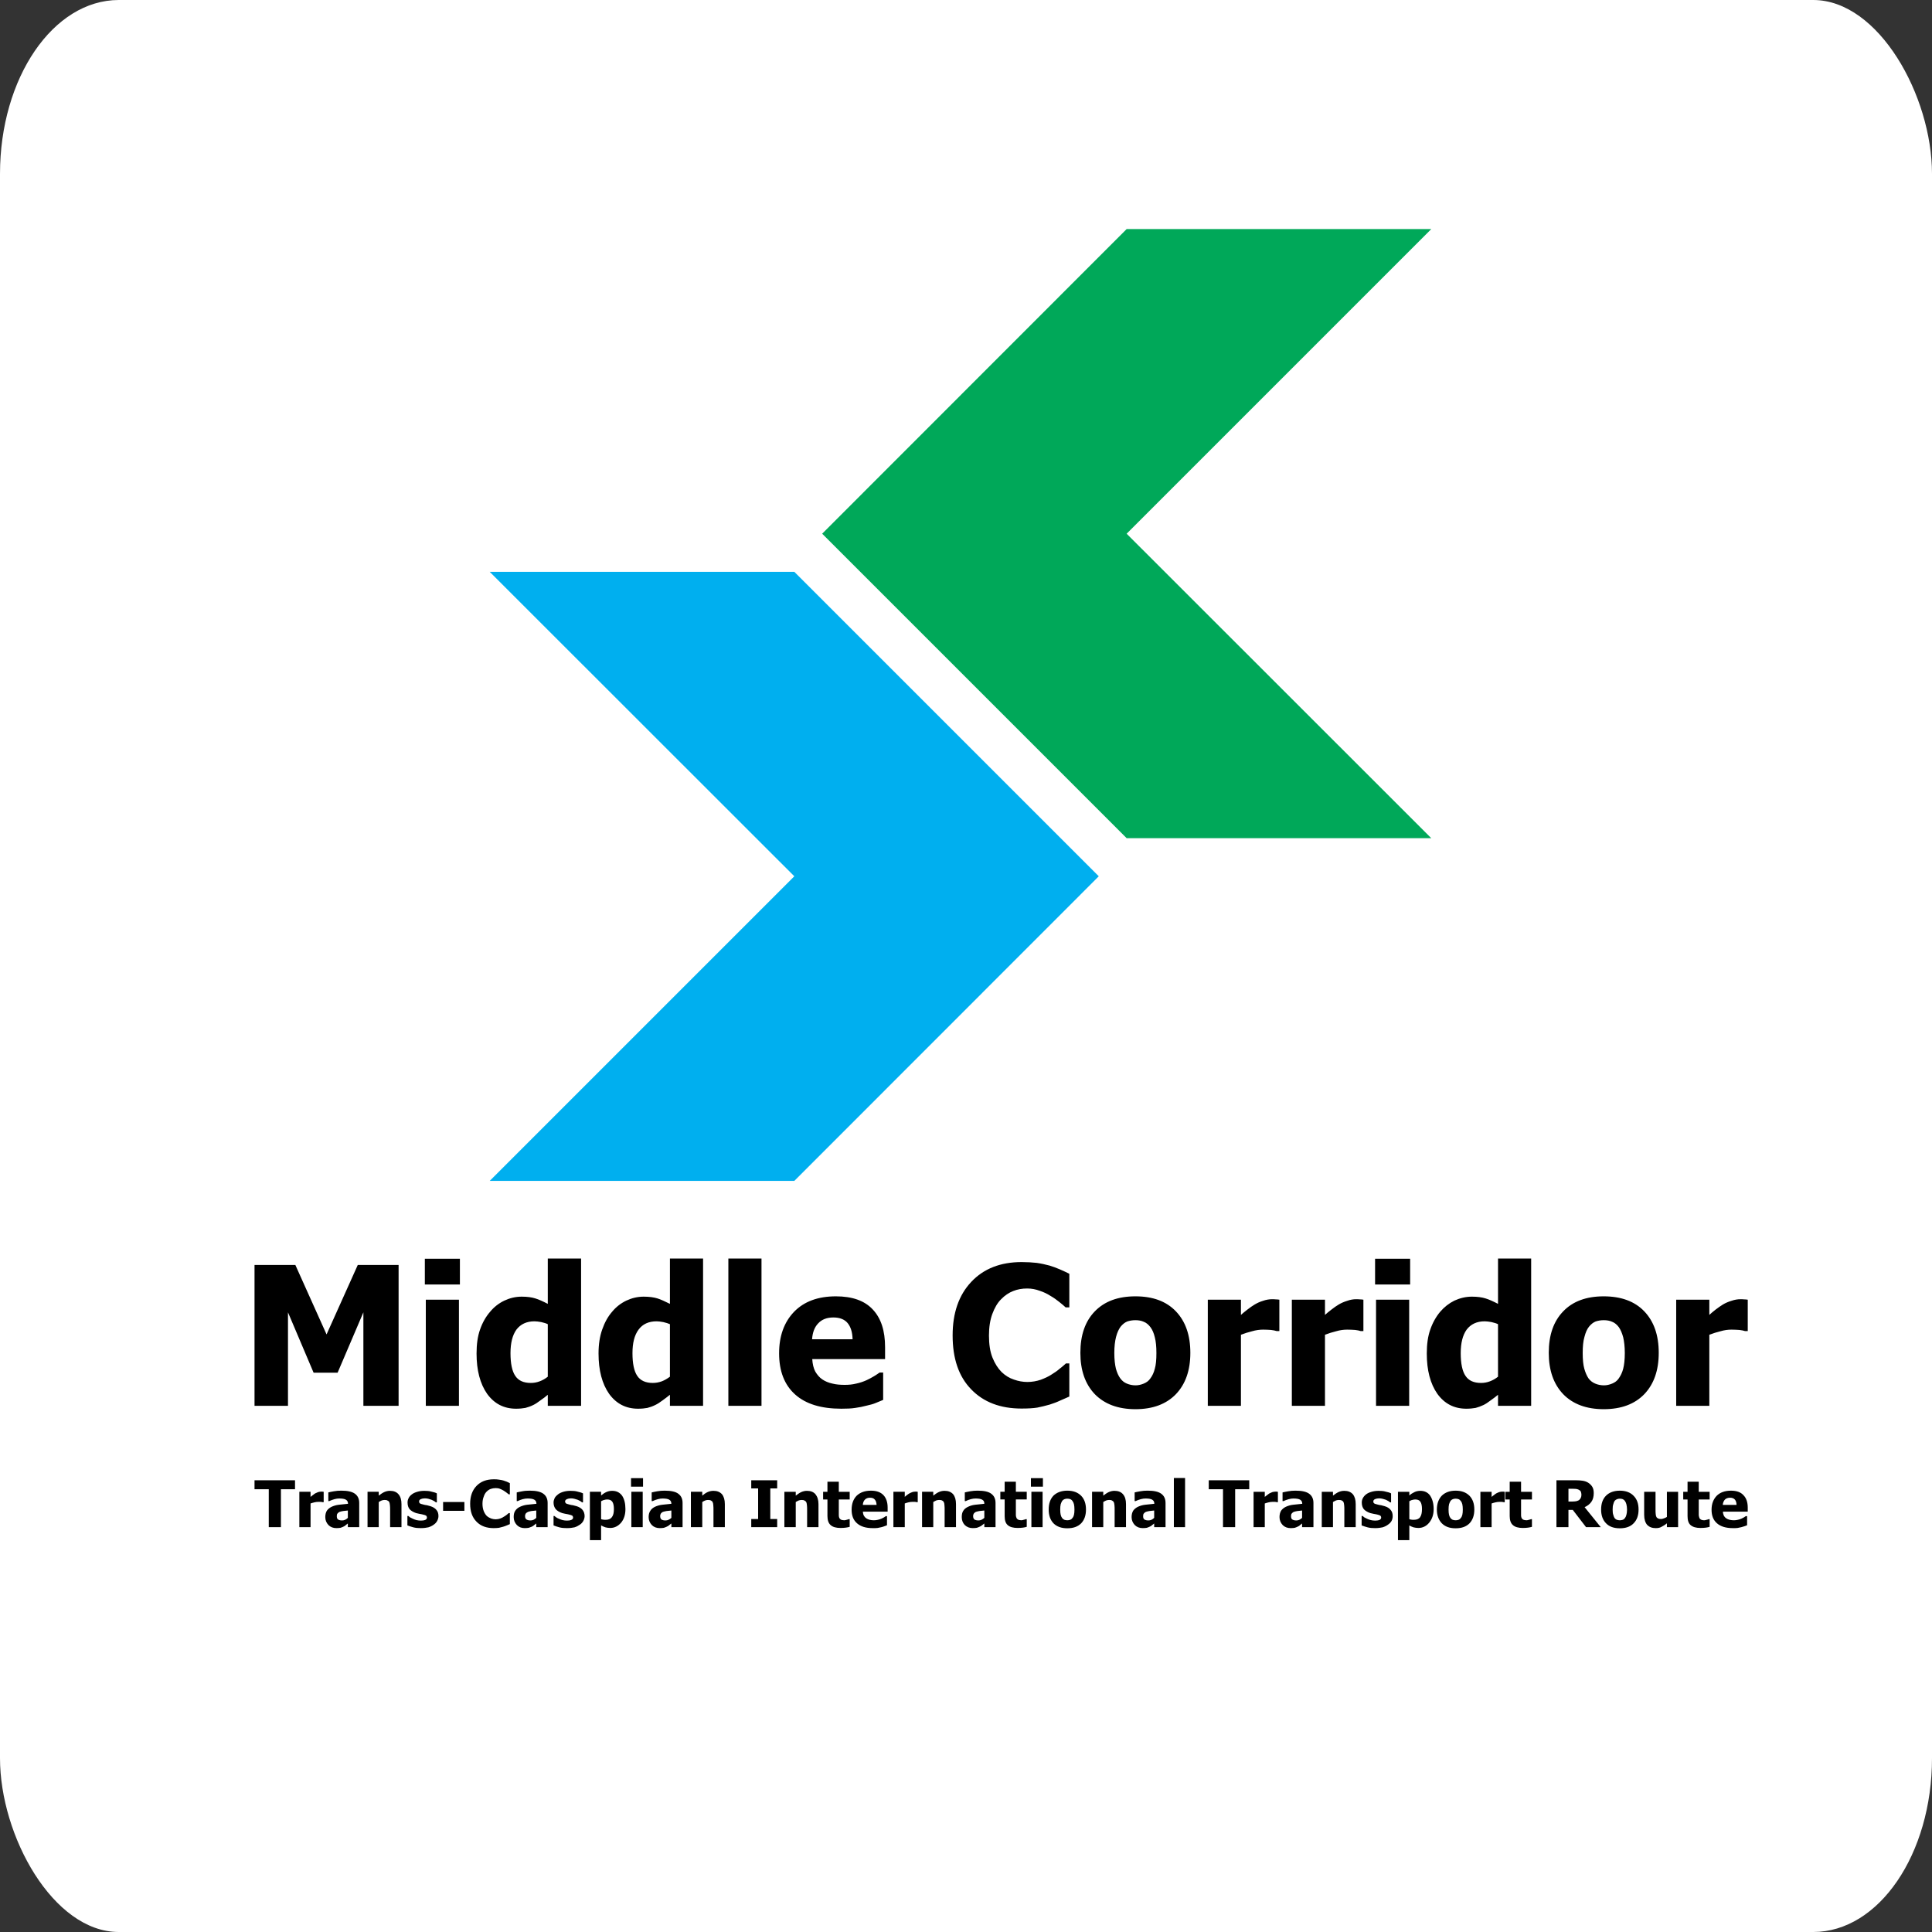 <?xml version="1.0" encoding="UTF-8"?>
<!DOCTYPE svg PUBLIC "-//W3C//DTD SVG 1.1//EN" "http://www.w3.org/Graphics/SVG/1.1/DTD/svg11.dtd">
<!-- Creator: CorelDRAW 2021.5 -->
<svg xmlns="http://www.w3.org/2000/svg" xml:space="preserve" width="150px" height="150px" version="1.1" style="shape-rendering:geometricPrecision; text-rendering:geometricPrecision; image-rendering:optimizeQuality; fill-rule:evenodd; clip-rule:evenodd"
viewBox="0 0 1206.9 1206.9"
 xmlns:xlink="http://www.w3.org/1999/xlink"
 xmlns:xodm="http://www.corel.com/coreldraw/odm/2003">
 <rect x="0" y="0" width="1206.9" height="1206.9" fill="#333333" stroke="none"/>
 <defs>
  <style type="text/css">
   <![CDATA[
    .fil2 {fill:#00A859}
    .fil1 {fill:#00AFEF}
    .fil0 {fill:white}
    .fil3 {fill:black;fill-rule:nonzero}
   ]]>
  </style>
 </defs>
 <g id="Слой_x0020_1">
  <rect class="fil0" width="1206.9" height="1206.9" rx="74.2" ry="108.6"/>
  <g id="_2008874538704">
   <polygon class="fil1" points="686.4,547.4 496.2,357.2 305.9,357.2 496.2,547.4 305.9,737.7 496.2,737.7 "/>
   <polygon class="fil2" points="513.6,333.4 703.8,143.1 894.1,143.1 703.8,333.4 894.1,523.6 703.8,523.6 "/>
  </g>
  <path class="fil3" d="M249 878.2l-22 0 0 -58.4 -16.1 37.7 -15 0 -16 -37.7 0 58.4 -20.9 0 0 -88 25.5 0 19.5 43.4 19.5 -43.4 25.5 0 0 88 0 0zm324.3 60.2l-0.6 0c-0.2,-0.1 -0.6,-0.1 -1.1,-0.2 -0.5,0 -1.1,0 -1.7,0 -0.8,0 -1.6,0.1 -2.4,0.3 -0.8,0.2 -1.6,0.4 -2.3,0.7l0 14.8 -7.1 0 0 -22.1 7.1 0 0 3.2c0.3,-0.3 0.7,-0.7 1.3,-1.1 0.6,-0.5 1.1,-0.8 1.6,-1.1 0.5,-0.3 1.1,-0.5 1.8,-0.8 0.6,-0.2 1.3,-0.3 1.9,-0.3 0.2,0 0.5,0 0.8,0 0.2,0.1 0.5,0.1 0.7,0.1l0 6.5 0 0zm23.9 15.6l-7.1 0 0 -10.9c0,-0.9 0,-1.8 -0.1,-2.7 0,-0.9 -0.2,-1.6 -0.4,-2 -0.2,-0.5 -0.6,-0.8 -1,-1 -0.5,-0.3 -1.1,-0.4 -1.9,-0.4 -0.6,0 -1.1,0.1 -1.8,0.3 -0.5,0.2 -1.2,0.6 -1.9,1l0 15.7 -7 0 0 -22.1 7 0 0 2.4c1.2,-0.9 2.3,-1.7 3.4,-2.2 1.1,-0.5 2.3,-0.8 3.7,-0.8 2.3,0 4,0.7 5.3,2.1 1.2,1.5 1.8,3.5 1.8,6.2l0 14.4zm17.7 -5.8l0 -4.6c-1.2,0.1 -2.2,0.2 -2.9,0.3 -0.7,0.1 -1.5,0.3 -2.2,0.5 -0.6,0.2 -1,0.6 -1.4,1 -0.3,0.4 -0.5,1 -0.5,1.7 0,1 0.3,1.7 0.8,2.1 0.6,0.4 1.4,0.6 2.6,0.6 0.6,0 1.2,-0.1 1.8,-0.4 0.7,-0.3 1.2,-0.7 1.8,-1.2l0 0zm0 3.5c-0.5,0.4 -0.9,0.7 -1.3,1 -0.4,0.4 -0.9,0.7 -1.6,1 -0.6,0.3 -1.2,0.5 -1.8,0.7 -0.6,0.1 -1.4,0.2 -2.5,0.2 -2,0 -3.6,-0.6 -5,-1.9 -1.3,-1.4 -1.9,-3 -1.9,-5 0,-1.7 0.3,-3 1,-4 0.6,-1 1.6,-1.8 2.9,-2.4 1.2,-0.6 2.7,-1.1 4.5,-1.3 1.8,-0.2 3.7,-0.4 5.7,-0.6l0 -0.1c0,-1.2 -0.4,-2 -1.4,-2.5 -0.9,-0.5 -2.3,-0.7 -4.1,-0.7 -0.8,0 -1.8,0.1 -2.9,0.4 -1.1,0.3 -2.2,0.7 -3.2,1.2l-0.6 0 0 -5.4c0.7,-0.2 1.8,-0.4 3.3,-0.7 1.6,-0.3 3.2,-0.4 4.7,-0.4 3.9,0 6.8,0.6 8.5,1.9 1.8,1.3 2.7,3.2 2.7,5.8l0 15.1 -7 0 0 -2.3 0 0zm20.9 2.8c-2.9,0 -5,-0.6 -6.3,-1.8 -1.3,-1.1 -1.9,-3 -1.9,-5.6l0 -10.4 -2.7 0 0 -4.8 2.7 0 0 -6.3 7 0 0 6.3 6.8 0 0 4.8 -6.8 0 0 7.9c0,0.7 0,1.4 0,2 0,0.6 0.2,1.1 0.4,1.6 0.1,0.4 0.5,0.8 1,1.1 0.4,0.2 1.1,0.4 2,0.4 0.4,0 0.9,-0.1 1.5,-0.3 0.6,-0.1 1.1,-0.3 1.3,-0.4l0.6 0 0 4.8c-0.7,0.2 -1.6,0.4 -2.4,0.5 -0.9,0.1 -1.9,0.2 -3.2,0.2l0 0zm15.5 -0.5l-7 0 0 -22.1 7 0 0 22.1zm0.2 -25.3l-7.5 0 0 -5.3 7.5 0 0 5.3zm26.9 14.3c0,3.6 -1,6.5 -3,8.6 -2.1,2.1 -4.9,3.1 -8.7,3.1 -3.6,0 -6.5,-1 -8.6,-3.1 -2,-2.1 -3,-5 -3,-8.6 0,-3.7 1,-6.6 3,-8.7 2.1,-2 5,-3.1 8.6,-3.1 3.8,0 6.6,1.1 8.7,3.2 2,2.1 3,4.9 3,8.6zm-7.2 0c0,-1.3 -0.1,-2.4 -0.3,-3.3 -0.2,-0.8 -0.5,-1.5 -0.9,-2 -0.4,-0.6 -0.9,-1 -1.4,-1.2 -0.6,-0.2 -1.2,-0.3 -1.9,-0.3 -0.6,0 -1.2,0.1 -1.7,0.3 -0.5,0.2 -1,0.5 -1.4,1 -0.4,0.6 -0.7,1.3 -1,2.2 -0.2,0.8 -0.3,2 -0.3,3.3 0,1.4 0.1,2.5 0.3,3.3 0.2,0.8 0.5,1.5 0.9,2 0.4,0.5 0.9,0.9 1.4,1.1 0.6,0.2 1.2,0.3 1.9,0.3 0.6,0 1.2,-0.1 1.7,-0.3 0.6,-0.2 1.1,-0.6 1.4,-1.1 0.5,-0.5 0.8,-1.2 1,-2 0.2,-0.8 0.3,-1.9 0.3,-3.3l0 0zm32.2 11l-7.1 0 0 -10.9c0,-0.9 0,-1.8 -0.1,-2.7 -0.1,-0.9 -0.2,-1.6 -0.4,-2 -0.3,-0.5 -0.6,-0.8 -1.1,-1 -0.4,-0.3 -1,-0.4 -1.8,-0.4 -0.6,0 -1.2,0.1 -1.8,0.3 -0.6,0.2 -1.2,0.6 -1.9,1l0 15.7 -7 0 0 -22.1 7 0 0 2.4c1.2,-0.9 2.3,-1.7 3.4,-2.2 1.1,-0.5 2.3,-0.8 3.6,-0.8 2.3,0 4.1,0.7 5.3,2.1 1.3,1.5 1.9,3.5 1.9,6.2l0 14.4 0 0zm17.6 -5.8l0 -4.6c-1.1,0.1 -2.1,0.2 -2.8,0.3 -0.8,0.1 -1.5,0.3 -2.2,0.5 -0.6,0.2 -1.1,0.6 -1.4,1 -0.4,0.4 -0.5,1 -0.5,1.7 0,1 0.2,1.7 0.8,2.1 0.6,0.4 1.4,0.6 2.5,0.6 0.6,0 1.3,-0.1 1.9,-0.4 0.6,-0.3 1.2,-0.7 1.7,-1.2l0 0zm0 3.5c-0.4,0.4 -0.9,0.7 -1.3,1 -0.3,0.4 -0.8,0.7 -1.5,1 -0.6,0.3 -1.2,0.5 -1.8,0.7 -0.6,0.1 -1.5,0.2 -2.5,0.2 -2,0 -3.7,-0.6 -5,-1.9 -1.3,-1.4 -2,-3 -2,-5 0,-1.7 0.4,-3 1,-4 0.7,-1 1.7,-1.8 2.9,-2.4 1.3,-0.6 2.8,-1.1 4.6,-1.3 1.7,-0.2 3.6,-0.4 5.7,-0.6l0 -0.1c0,-1.2 -0.5,-2 -1.4,-2.5 -0.9,-0.5 -2.3,-0.7 -4.1,-0.7 -0.8,0 -1.8,0.1 -2.9,0.4 -1.1,0.3 -2.2,0.7 -3.3,1.2l-0.6 0 0 -5.4c0.7,-0.2 1.8,-0.4 3.4,-0.7 1.6,-0.3 3.1,-0.4 4.7,-0.4 3.9,0 6.7,0.6 8.5,1.9 1.8,1.3 2.7,3.2 2.7,5.8l0 15.1 -7.1 0 0 -2.3 0 0zm19.3 2.3l-7 0 0 -30.7 7 0 0 30.7zm-572.4 0l0 -23.7 -8.9 0 0 -5.6 25.3 0 0 5.6 -8.8 0 0 23.7 -7.6 0 0 0zm34.3 -15.6l-0.6 0c-0.3,-0.1 -0.6,-0.1 -1.2,-0.2 -0.5,0 -1,0 -1.7,0 -0.7,0 -1.5,0.1 -2.3,0.3 -0.8,0.2 -1.6,0.4 -2.4,0.7l0 14.8 -7 0 0 -22.1 7 0 0 3.2c0.4,-0.3 0.8,-0.7 1.4,-1.1 0.6,-0.5 1.1,-0.8 1.5,-1.1 0.6,-0.3 1.2,-0.5 1.8,-0.8 0.7,-0.2 1.3,-0.3 2,-0.3 0.2,0 0.4,0 0.7,0 0.3,0.1 0.6,0.1 0.8,0.1l0 6.5 0 0zm15.1 9.8l0 -4.6c-1.2,0.1 -2.1,0.2 -2.8,0.3 -0.8,0.1 -1.5,0.3 -2.2,0.5 -0.6,0.2 -1.1,0.6 -1.4,1 -0.4,0.4 -0.5,1 -0.5,1.7 0,1 0.2,1.7 0.8,2.1 0.6,0.4 1.4,0.6 2.5,0.6 0.6,0 1.3,-0.1 1.9,-0.4 0.6,-0.3 1.2,-0.7 1.7,-1.2l0 0zm0 3.5c-0.5,0.4 -0.9,0.7 -1.3,1 -0.3,0.4 -0.9,0.7 -1.5,1 -0.6,0.3 -1.2,0.5 -1.8,0.7 -0.6,0.1 -1.5,0.2 -2.5,0.2 -2,0 -3.7,-0.6 -5,-1.9 -1.3,-1.4 -2,-3 -2,-5 0,-1.7 0.4,-3 1,-4 0.7,-1 1.7,-1.8 2.9,-2.4 1.3,-0.6 2.8,-1.1 4.6,-1.3 1.7,-0.2 3.6,-0.4 5.7,-0.6l0 -0.1c0,-1.2 -0.5,-2 -1.4,-2.5 -0.9,-0.5 -2.3,-0.7 -4.1,-0.7 -0.9,0 -1.8,0.1 -2.9,0.4 -1.1,0.3 -2.2,0.7 -3.3,1.2l-0.6 0 0 -5.4c0.7,-0.2 1.8,-0.4 3.4,-0.7 1.6,-0.3 3.1,-0.4 4.7,-0.4 3.9,0 6.7,0.6 8.5,1.9 1.8,1.3 2.7,3.2 2.7,5.8l0 15.1 -7.1 0 0 -2.3 0 0zm33.5 2.3l-7.1 0 0 -10.9c0,-0.9 0,-1.8 -0.1,-2.7 -0.1,-0.9 -0.2,-1.6 -0.4,-2 -0.2,-0.5 -0.6,-0.8 -1.1,-1 -0.4,-0.3 -1,-0.4 -1.8,-0.4 -0.6,0 -1.2,0.1 -1.8,0.3 -0.6,0.2 -1.2,0.6 -1.9,1l0 15.7 -7 0 0 -22.1 7 0 0 2.4c1.2,-0.9 2.3,-1.7 3.4,-2.2 1.1,-0.5 2.3,-0.8 3.6,-0.8 2.3,0 4.1,0.7 5.3,2.1 1.3,1.5 1.9,3.5 1.9,6.2l0 14.4 0 0zm12.1 0.6c-1.7,0 -3.2,-0.1 -4.7,-0.5 -1.5,-0.4 -2.7,-0.8 -3.7,-1.2l0 -5.9 0.6 0c0.3,0.3 0.7,0.6 1.1,0.9 0.5,0.3 1.1,0.6 1.8,0.9 0.7,0.3 1.4,0.6 2.2,0.8 0.9,0.2 1.8,0.3 2.7,0.3 1,0 1.9,-0.1 2.7,-0.4 0.7,-0.3 1.1,-0.8 1.1,-1.5 0,-0.5 -0.2,-0.9 -0.5,-1.2 -0.4,-0.2 -1,-0.5 -2.1,-0.7 -0.5,-0.1 -1.2,-0.3 -2,-0.4 -0.8,-0.2 -1.5,-0.3 -2.2,-0.5 -1.7,-0.6 -3.1,-1.4 -4,-2.4 -0.9,-1.1 -1.3,-2.5 -1.3,-4.2 0,-1 0.2,-1.9 0.7,-2.8 0.4,-0.9 1.1,-1.6 2,-2.3 0.9,-0.7 2,-1.2 3.4,-1.6 1.3,-0.4 2.8,-0.6 4.4,-0.6 1.6,0 3.1,0.1 4.4,0.5 1.4,0.3 2.5,0.6 3.4,1.1l0 5.6 -0.6 0c-0.2,-0.2 -0.6,-0.4 -1.1,-0.8 -0.5,-0.3 -1.1,-0.5 -1.6,-0.8 -0.5,-0.2 -1.2,-0.4 -1.9,-0.6 -0.8,-0.2 -1.5,-0.3 -2.3,-0.3 -1,0 -1.9,0.2 -2.6,0.5 -0.7,0.4 -1,0.8 -1,1.4 0,0.5 0.1,0.9 0.5,1.2 0.3,0.3 1.1,0.5 2.3,0.8 0.6,0.2 1.3,0.3 2.1,0.4 0.7,0.2 1.5,0.4 2.2,0.6 1.6,0.5 2.9,1.3 3.7,2.3 0.9,1 1.3,2.3 1.3,3.9 0,1 -0.3,2 -0.8,3 -0.5,0.9 -1.2,1.7 -2.1,2.3 -0.9,0.7 -2.1,1.3 -3.4,1.7 -1.3,0.3 -2.9,0.5 -4.7,0.5l0 0zm27.2 -10.8l-13.3 0 0 -5.5 13.3 0 0 5.5zm18.3 10.8c-4.5,0 -8.1,-1.3 -10.7,-4 -2.7,-2.7 -4,-6.4 -4,-11.2 0,-4.7 1.3,-8.4 4,-11.2 2.6,-2.7 6.2,-4.1 10.7,-4.1 1.2,0 2.3,0 3.2,0.2 1,0.1 1.9,0.3 2.7,0.5 0.7,0.2 1.5,0.5 2.3,0.8 0.8,0.4 1.4,0.7 1.9,0.9l0 7 -0.7 0c-0.4,-0.3 -0.9,-0.7 -1.4,-1.1 -0.6,-0.4 -1.2,-0.9 -1.9,-1.3 -0.7,-0.4 -1.5,-0.8 -2.3,-1.1 -0.8,-0.3 -1.7,-0.4 -2.6,-0.4 -1.1,0 -2.1,0.2 -3,0.5 -0.9,0.3 -1.8,0.9 -2.6,1.7 -0.8,0.8 -1.4,1.8 -1.8,3.1 -0.5,1.2 -0.8,2.7 -0.8,4.5 0,1.8 0.3,3.3 0.8,4.6 0.5,1.2 1.1,2.2 1.9,3 0.8,0.7 1.7,1.2 2.7,1.6 0.9,0.3 1.9,0.5 2.8,0.5 1,0 2,-0.2 2.9,-0.5 0.9,-0.3 1.6,-0.7 2.2,-1.1 0.7,-0.4 1.3,-0.8 1.8,-1.2 0.5,-0.4 1,-0.8 1.3,-1.1l0.7 0 0 6.9c-0.5,0.2 -1.2,0.5 -1.9,0.8 -0.7,0.3 -1.5,0.6 -2.2,0.8 -1,0.3 -1.8,0.5 -2.7,0.7 -0.8,0.1 -1.9,0.2 -3.3,0.2l0 0zm26.6 -6.4l0 -4.6c-1.2,0.1 -2.1,0.2 -2.9,0.3 -0.7,0.1 -1.4,0.3 -2.1,0.5 -0.6,0.2 -1.1,0.6 -1.5,1 -0.3,0.4 -0.5,1 -0.5,1.7 0,1 0.3,1.7 0.9,2.1 0.6,0.4 1.4,0.6 2.5,0.6 0.6,0 1.2,-0.1 1.9,-0.4 0.6,-0.3 1.2,-0.7 1.7,-1.2l0 0zm0 3.5c-0.5,0.4 -0.9,0.7 -1.3,1 -0.4,0.4 -0.9,0.7 -1.5,1 -0.7,0.3 -1.3,0.5 -1.9,0.7 -0.6,0.1 -1.4,0.2 -2.5,0.2 -2,0 -3.6,-0.6 -4.9,-1.9 -1.3,-1.4 -2,-3 -2,-5 0,-1.7 0.3,-3 1,-4 0.7,-1 1.6,-1.8 2.9,-2.4 1.3,-0.6 2.8,-1.1 4.5,-1.3 1.8,-0.2 3.7,-0.4 5.8,-0.6l0 -0.1c0,-1.2 -0.5,-2 -1.4,-2.5 -0.9,-0.5 -2.3,-0.7 -4.1,-0.7 -0.9,0 -1.9,0.1 -3,0.4 -1.1,0.3 -2.2,0.7 -3.2,1.2l-0.6 0 0 -5.4c0.7,-0.2 1.8,-0.4 3.4,-0.7 1.5,-0.3 3.1,-0.4 4.7,-0.4 3.9,0 6.7,0.6 8.5,1.9 1.8,1.3 2.7,3.2 2.7,5.8l0 15.1 -7.1 0 0 -2.3 0 0zm19.2 2.9c-1.7,0 -3.3,-0.1 -4.8,-0.5 -1.4,-0.4 -2.7,-0.8 -3.6,-1.2l0 -5.9 0.5 0c0.4,0.3 0.8,0.6 1.2,0.9 0.4,0.3 1,0.6 1.8,0.9 0.6,0.3 1.4,0.6 2.2,0.8 0.8,0.2 1.7,0.3 2.7,0.3 1,0 1.9,-0.1 2.6,-0.4 0.8,-0.3 1.2,-0.8 1.2,-1.5 0,-0.5 -0.2,-0.9 -0.5,-1.2 -0.4,-0.2 -1.1,-0.5 -2.1,-0.7 -0.5,-0.1 -1.2,-0.3 -2,-0.4 -0.8,-0.2 -1.6,-0.3 -2.2,-0.5 -1.8,-0.6 -3.1,-1.4 -4,-2.4 -0.9,-1.1 -1.4,-2.5 -1.4,-4.2 0,-1 0.3,-1.9 0.7,-2.8 0.5,-0.9 1.2,-1.6 2.1,-2.3 0.9,-0.7 2,-1.2 3.3,-1.6 1.4,-0.4 2.8,-0.6 4.5,-0.6 1.6,0 3.1,0.1 4.4,0.5 1.3,0.3 2.4,0.6 3.4,1.1l0 5.6 -0.6 0c-0.2,-0.2 -0.6,-0.4 -1.1,-0.8 -0.6,-0.3 -1.1,-0.5 -1.6,-0.8 -0.6,-0.2 -1.2,-0.4 -2,-0.6 -0.7,-0.2 -1.5,-0.3 -2.2,-0.3 -1,0 -1.9,0.2 -2.6,0.5 -0.7,0.4 -1.1,0.8 -1.1,1.4 0,0.5 0.2,0.9 0.5,1.2 0.4,0.3 1.2,0.5 2.3,0.8 0.6,0.2 1.3,0.3 2.1,0.4 0.8,0.2 1.6,0.4 2.3,0.6 1.6,0.5 2.9,1.3 3.7,2.3 0.8,1 1.3,2.3 1.3,3.9 0,1 -0.3,2 -0.8,3 -0.5,0.9 -1.2,1.7 -2.1,2.3 -1,0.7 -2.1,1.3 -3.4,1.7 -1.3,0.3 -2.9,0.5 -4.7,0.5l0 0zm36.5 -11.9c0,3.5 -0.9,6.3 -2.7,8.5 -1.9,2.2 -4.2,3.3 -6.8,3.3 -1.2,0 -2.2,-0.2 -3,-0.4 -0.8,-0.3 -1.7,-0.6 -2.7,-1.2l0 9.2 -7 0 0 -30.2 7 0 0 2.3c1.1,-0.9 2.1,-1.6 3.2,-2.1 1.1,-0.5 2.3,-0.8 3.7,-0.8 2.7,0 4.7,1 6.2,3 1.4,2.1 2.1,4.9 2.1,8.4l0 0zm-7.2 0.1c0,-2.1 -0.3,-3.7 -1,-4.7 -0.7,-1 -1.8,-1.4 -3.2,-1.4 -0.6,0 -1.3,0.1 -1.9,0.3 -0.6,0.1 -1.3,0.5 -1.9,0.8l0 11.2c0.4,0.1 0.8,0.3 1.3,0.3 0.4,0.1 1,0.1 1.6,0.1 1.7,0 3,-0.5 3.8,-1.6 0.9,-1.1 1.3,-2.8 1.3,-5zm18 11.2l-7.1 0 0 -22.1 7.1 0 0 22.1zm0.2 -25.3l-7.5 0 0 -5.3 7.5 0 0 5.3zm17.7 19.5l0 -4.6c-1.2,0.1 -2.2,0.2 -2.9,0.3 -0.7,0.1 -1.5,0.3 -2.2,0.5 -0.6,0.2 -1.1,0.6 -1.4,1 -0.3,0.4 -0.5,1 -0.5,1.7 0,1 0.3,1.7 0.8,2.1 0.6,0.4 1.4,0.6 2.5,0.6 0.7,0 1.3,-0.1 1.9,-0.4 0.7,-0.3 1.2,-0.7 1.8,-1.2l0 0zm0 3.5c-0.5,0.4 -1,0.7 -1.3,1 -0.4,0.4 -0.9,0.7 -1.6,1 -0.6,0.3 -1.2,0.5 -1.8,0.7 -0.6,0.1 -1.4,0.2 -2.5,0.2 -2,0 -3.7,-0.6 -5,-1.9 -1.3,-1.4 -2,-3 -2,-5 0,-1.7 0.4,-3 1.1,-4 0.6,-1 1.6,-1.8 2.8,-2.4 1.3,-0.6 2.8,-1.1 4.6,-1.3 1.8,-0.2 3.7,-0.4 5.7,-0.6l0 -0.1c0,-1.2 -0.5,-2 -1.4,-2.5 -0.9,-0.5 -2.3,-0.7 -4.1,-0.7 -0.8,0 -1.8,0.1 -2.9,0.4 -1.1,0.3 -2.2,0.7 -3.3,1.2l-0.6 0 0 -5.4c0.7,-0.2 1.9,-0.4 3.4,-0.7 1.6,-0.3 3.2,-0.4 4.7,-0.4 3.9,0 6.8,0.6 8.5,1.9 1.8,1.3 2.7,3.2 2.7,5.8l0 15.1 -7 0 0 -2.3 0 0zm33.4 2.3l-7.1 0 0 -10.9c0,-0.9 0,-1.8 -0.1,-2.7 0,-0.9 -0.2,-1.6 -0.4,-2 -0.2,-0.5 -0.6,-0.8 -1,-1 -0.5,-0.3 -1.1,-0.4 -1.9,-0.4 -0.6,0 -1.1,0.1 -1.7,0.3 -0.6,0.2 -1.3,0.6 -1.9,1l0 15.7 -7.1 0 0 -22.1 7.1 0 0 2.4c1.1,-0.9 2.2,-1.7 3.3,-2.2 1.1,-0.5 2.3,-0.8 3.7,-0.8 2.3,0 4,0.7 5.3,2.1 1.2,1.5 1.8,3.5 1.8,6.2l0 14.4 0 0zm311.2 0l0 -23.7 -8.9 0 0 -5.6 25.3 0 0 5.6 -8.8 0 0 23.7 -7.6 0zm34.3 -15.6l-0.6 0c-0.2,-0.1 -0.6,-0.1 -1.1,-0.2 -0.6,0 -1.1,0 -1.8,0 -0.7,0 -1.5,0.1 -2.3,0.3 -0.8,0.2 -1.6,0.4 -2.4,0.7l0 14.8 -7 0 0 -22.1 7 0 0 3.2c0.4,-0.3 0.8,-0.7 1.4,-1.1 0.6,-0.5 1.1,-0.8 1.5,-1.1 0.6,-0.3 1.2,-0.5 1.8,-0.8 0.7,-0.2 1.4,-0.3 2,-0.3 0.2,0 0.5,0 0.7,0 0.3,0.1 0.6,0.1 0.8,0.1l0 6.5 0 0zm15.1 9.8l0 -4.6c-1.1,0.1 -2.1,0.2 -2.8,0.3 -0.8,0.1 -1.5,0.3 -2.2,0.5 -0.6,0.2 -1.1,0.6 -1.4,1 -0.4,0.4 -0.5,1 -0.5,1.7 0,1 0.2,1.7 0.8,2.1 0.6,0.4 1.4,0.6 2.5,0.6 0.6,0 1.3,-0.1 1.9,-0.4 0.6,-0.3 1.2,-0.7 1.7,-1.2l0 0zm0 3.5c-0.4,0.4 -0.9,0.7 -1.3,1 -0.3,0.4 -0.8,0.7 -1.5,1 -0.6,0.3 -1.2,0.5 -1.8,0.7 -0.6,0.1 -1.5,0.2 -2.5,0.2 -2,0 -3.7,-0.6 -5,-1.9 -1.3,-1.4 -2,-3 -2,-5 0,-1.7 0.4,-3 1,-4 0.7,-1 1.7,-1.8 2.9,-2.4 1.3,-0.6 2.8,-1.1 4.6,-1.3 1.7,-0.2 3.6,-0.4 5.7,-0.6l0 -0.1c0,-1.2 -0.5,-2 -1.4,-2.5 -0.9,-0.5 -2.3,-0.7 -4.1,-0.7 -0.8,0 -1.8,0.1 -2.9,0.4 -1.1,0.3 -2.2,0.7 -3.3,1.2l-0.6 0 0 -5.4c0.7,-0.2 1.9,-0.4 3.4,-0.7 1.6,-0.3 3.1,-0.4 4.7,-0.4 3.9,0 6.7,0.6 8.5,1.9 1.8,1.3 2.7,3.2 2.7,5.8l0 15.1 -7.1 0 0 -2.3 0 0zm33.5 2.3l-7.1 0 0 -10.9c0,-0.9 0,-1.8 -0.1,-2.7 -0.1,-0.9 -0.2,-1.6 -0.4,-2 -0.2,-0.5 -0.6,-0.8 -1,-1 -0.5,-0.3 -1.1,-0.4 -1.9,-0.4 -0.6,0 -1.2,0.1 -1.8,0.3 -0.5,0.2 -1.2,0.6 -1.9,1l0 15.7 -7 0 0 -22.1 7 0 0 2.4c1.2,-0.9 2.3,-1.7 3.4,-2.2 1.1,-0.5 2.3,-0.8 3.7,-0.8 2.3,0 4,0.7 5.3,2.1 1.2,1.5 1.8,3.5 1.8,6.2l0 14.4 0 0zm12.1 0.6c-1.7,0 -3.2,-0.1 -4.7,-0.5 -1.5,-0.4 -2.7,-0.8 -3.7,-1.2l0 -5.9 0.6 0c0.3,0.3 0.7,0.6 1.1,0.9 0.5,0.3 1.1,0.6 1.8,0.9 0.7,0.3 1.4,0.6 2.3,0.8 0.8,0.2 1.7,0.3 2.7,0.3 0.9,0 1.8,-0.1 2.6,-0.4 0.7,-0.3 1.1,-0.8 1.1,-1.5 0,-0.5 -0.2,-0.9 -0.5,-1.2 -0.4,-0.2 -1,-0.5 -2,-0.7 -0.6,-0.1 -1.3,-0.3 -2.1,-0.4 -0.8,-0.2 -1.5,-0.3 -2.2,-0.5 -1.7,-0.6 -3.1,-1.4 -4,-2.4 -0.9,-1.1 -1.3,-2.5 -1.3,-4.2 0,-1 0.2,-1.9 0.7,-2.8 0.5,-0.9 1.1,-1.6 2,-2.3 0.9,-0.7 2,-1.2 3.4,-1.6 1.3,-0.4 2.8,-0.6 4.5,-0.6 1.5,0 3,0.1 4.3,0.5 1.4,0.3 2.5,0.6 3.4,1.1l0 5.6 -0.6 0c-0.2,-0.2 -0.6,-0.4 -1.1,-0.8 -0.5,-0.3 -1,-0.5 -1.5,-0.8 -0.6,-0.2 -1.3,-0.4 -2,-0.6 -0.8,-0.2 -1.5,-0.3 -2.3,-0.3 -1,0 -1.9,0.2 -2.6,0.5 -0.7,0.4 -1,0.8 -1,1.4 0,0.5 0.1,0.9 0.5,1.2 0.3,0.3 1.1,0.5 2.3,0.8 0.6,0.2 1.3,0.3 2.1,0.4 0.7,0.2 1.5,0.4 2.2,0.6 1.7,0.5 2.9,1.3 3.7,2.3 0.9,1 1.3,2.3 1.3,3.9 0,1 -0.2,2 -0.7,3 -0.5,0.9 -1.3,1.7 -2.2,2.3 -0.9,0.7 -2.1,1.3 -3.4,1.7 -1.3,0.3 -2.9,0.5 -4.7,0.5l0 0zm36.6 -11.9c0,3.5 -1,6.3 -2.8,8.5 -1.8,2.2 -4.1,3.3 -6.8,3.3 -1.1,0 -2.1,-0.2 -3,-0.4 -0.8,-0.3 -1.7,-0.6 -2.6,-1.2l0 9.2 -7.1 0 0 -30.2 7.1 0 0 2.3c1,-0.9 2.1,-1.6 3.2,-2.1 1,-0.5 2.3,-0.8 3.7,-0.8 2.6,0 4.7,1 6.1,3 1.4,2.1 2.2,4.9 2.2,8.4l0 0zm-7.3 0.1c0,-2.1 -0.3,-3.7 -1,-4.7 -0.7,-1 -1.7,-1.4 -3.2,-1.4 -0.6,0 -1.2,0.1 -1.9,0.3 -0.6,0.1 -1.2,0.5 -1.8,0.8l0 11.2c0.4,0.1 0.8,0.3 1.2,0.3 0.5,0.1 1,0.1 1.6,0.1 1.8,0 3.1,-0.5 3.9,-1.6 0.8,-1.1 1.2,-2.8 1.2,-5zm32.7 0.2c0,3.6 -1,6.5 -3,8.6 -2.1,2.1 -4.9,3.1 -8.7,3.1 -3.7,0 -6.5,-1 -8.6,-3.1 -2,-2.1 -3.1,-5 -3.1,-8.6 0,-3.7 1.1,-6.6 3.1,-8.7 2.1,-2 4.9,-3.1 8.6,-3.1 3.8,0 6.6,1.1 8.7,3.2 2,2.1 3,4.9 3,8.6zm-7.2 0c0,-1.3 -0.1,-2.4 -0.3,-3.3 -0.2,-0.8 -0.5,-1.5 -0.9,-2 -0.5,-0.6 -0.9,-1 -1.5,-1.2 -0.5,-0.2 -1.1,-0.3 -1.8,-0.3 -0.6,0 -1.2,0.1 -1.7,0.3 -0.5,0.2 -1,0.5 -1.4,1 -0.4,0.6 -0.7,1.3 -1,2.2 -0.2,0.8 -0.3,2 -0.3,3.3 0,1.4 0.1,2.5 0.3,3.3 0.2,0.8 0.5,1.5 0.9,2 0.4,0.5 0.9,0.9 1.4,1.1 0.6,0.2 1.2,0.3 1.9,0.3 0.6,0 1.1,-0.1 1.7,-0.3 0.6,-0.2 1.1,-0.6 1.4,-1.1 0.5,-0.5 0.8,-1.2 1,-2 0.2,-0.8 0.3,-1.9 0.3,-3.3l0 0zm26.2 -4.6l-0.6 0c-0.3,-0.1 -0.7,-0.1 -1.2,-0.2 -0.5,0 -1.1,0 -1.7,0 -0.7,0 -1.5,0.1 -2.3,0.3 -0.8,0.2 -1.6,0.4 -2.4,0.7l0 14.8 -7 0 0 -22.1 7 0 0 3.2c0.3,-0.3 0.8,-0.7 1.4,-1.1 0.5,-0.5 1.1,-0.8 1.5,-1.1 0.5,-0.3 1.1,-0.5 1.8,-0.8 0.7,-0.2 1.3,-0.3 1.9,-0.3 0.3,0 0.5,0 0.8,0 0.3,0.1 0.5,0.1 0.8,0.1l0 6.5 0 0zm11.4 16.1c-2.9,0 -5,-0.6 -6.3,-1.8 -1.3,-1.1 -2,-3 -2,-5.6l0 -10.4 -2.7 0 0 -4.8 2.7 0 0 -6.3 7.1 0 0 6.3 6.8 0 0 4.8 -6.8 0 0 7.9c0,0.7 0,1.4 0,2 0,0.6 0.1,1.1 0.3,1.6 0.2,0.4 0.5,0.8 1,1.1 0.5,0.2 1.2,0.4 2.1,0.4 0.4,0 0.9,-0.1 1.5,-0.3 0.6,-0.1 1,-0.3 1.3,-0.4l0.6 0 0 4.8c-0.8,0.2 -1.6,0.4 -2.5,0.5 -0.8,0.1 -1.9,0.2 -3.2,0.2l0.1 0zm48.6 -0.5l-9.2 0 -8.3 -10.8 -2.7 0 0 10.8 -7.5 0 0 -29.3 12.1 0c1.6,0 3.1,0.1 4.3,0.3 1.3,0.2 2.4,0.6 3.4,1.2 1.1,0.7 2,1.6 2.6,2.6 0.6,1 0.9,2.3 0.9,3.9 0,2.3 -0.5,4.1 -1.5,5.5 -1,1.4 -2.4,2.5 -4.2,3.3l10.1 12.5 0 0zm-12.1 -20.4c0,-0.7 -0.2,-1.3 -0.4,-1.9 -0.3,-0.5 -0.8,-0.9 -1.5,-1.2 -0.4,-0.2 -1,-0.3 -1.5,-0.4 -0.6,0 -1.3,-0.1 -2.2,-0.1l-2.5 0 0 8 2.1 0c1.1,0 2,-0.1 2.7,-0.2 0.7,-0.2 1.4,-0.4 1.9,-0.8 0.4,-0.4 0.8,-0.8 1,-1.3 0.3,-0.6 0.4,-1.2 0.4,-2.1l0 0zm35.7 9.4c0,3.6 -1,6.5 -3.1,8.6 -2,2.1 -4.9,3.1 -8.6,3.1 -3.7,0 -6.6,-1 -8.6,-3.1 -2.1,-2.1 -3.1,-5 -3.1,-8.6 0,-3.7 1,-6.6 3.1,-8.7 2,-2 4.9,-3.1 8.6,-3.1 3.7,0 6.6,1.1 8.6,3.2 2.1,2.1 3.1,4.9 3.1,8.6zm-7.2 0c0,-1.3 -0.2,-2.4 -0.4,-3.3 -0.2,-0.8 -0.5,-1.5 -0.9,-2 -0.4,-0.6 -0.9,-1 -1.4,-1.2 -0.5,-0.2 -1.1,-0.3 -1.8,-0.3 -0.6,0 -1.2,0.1 -1.7,0.3 -0.6,0.2 -1,0.5 -1.5,1 -0.4,0.6 -0.7,1.3 -0.9,2.2 -0.3,0.8 -0.4,2 -0.4,3.3 0,1.4 0.1,2.5 0.4,3.3 0.2,0.8 0.5,1.5 0.8,2 0.4,0.5 0.9,0.9 1.5,1.1 0.5,0.2 1.2,0.3 1.8,0.3 0.6,0 1.2,-0.1 1.8,-0.3 0.6,-0.2 1,-0.6 1.4,-1.1 0.4,-0.5 0.7,-1.2 0.9,-2 0.2,-0.8 0.4,-1.9 0.4,-3.3l0 0zm31.9 11l-7 0 0 -2.4c-1.2,1 -2.4,1.7 -3.4,2.2 -1,0.6 -2.2,0.8 -3.6,0.8 -2.3,0 -4,-0.7 -5.3,-2 -1.2,-1.4 -1.9,-3.5 -1.9,-6.3l0 -14.4 7.1 0 0 11c0,1.1 0,2 0.1,2.8 0,0.7 0.2,1.3 0.4,1.8 0.2,0.5 0.6,0.8 1,1 0.5,0.3 1.1,0.4 1.9,0.4 0.5,0 1.1,-0.1 1.8,-0.4 0.7,-0.2 1.3,-0.5 1.9,-0.9l0 -15.7 7 0 0 22.1 0 0zm14.1 0.5c-2.9,0 -4.9,-0.6 -6.3,-1.8 -1.3,-1.1 -1.9,-3 -1.9,-5.6l0 -10.4 -2.7 0 0 -4.8 2.7 0 0 -6.3 7 0 0 6.3 6.8 0 0 4.8 -6.8 0 0 7.9c0,0.7 0,1.4 0,2 0.1,0.6 0.2,1.1 0.4,1.6 0.1,0.4 0.5,0.8 1,1.1 0.4,0.2 1.1,0.4 2.1,0.4 0.3,0 0.8,-0.1 1.4,-0.3 0.7,-0.1 1.1,-0.3 1.3,-0.4l0.6 0 0 4.8c-0.7,0.2 -1.6,0.4 -2.4,0.5 -0.9,0.1 -1.9,0.2 -3.2,0.2l0 0zm20.1 0.1c-4.3,0 -7.6,-1 -9.9,-3 -2.3,-2 -3.4,-4.8 -3.4,-8.5 0,-3.6 1.1,-6.5 3.2,-8.7 2.1,-2.1 5.1,-3.2 8.9,-3.2 3.5,0 6.1,0.9 7.8,2.8 1.8,1.8 2.7,4.4 2.7,7.8l0 2.5 -15.5 0c0,1 0.3,1.9 0.6,2.6 0.4,0.7 0.9,1.2 1.5,1.6 0.6,0.4 1.3,0.7 2.1,0.9 0.9,0.2 1.7,0.3 2.7,0.3 0.8,0 1.6,-0.1 2.4,-0.3 0.8,-0.2 1.6,-0.4 2.2,-0.7 0.6,-0.3 1.1,-0.5 1.6,-0.8 0.5,-0.3 0.9,-0.6 1.2,-0.8l0.8 0 0 5.7c-0.6,0.2 -1.1,0.4 -1.6,0.6 -0.5,0.2 -1.2,0.4 -2,0.6 -0.8,0.2 -1.5,0.3 -2.4,0.5 -0.8,0.1 -1.8,0.1 -2.9,0.1l0 0zm2.3 -14.5c0,-1.4 -0.4,-2.6 -1,-3.3 -0.7,-0.8 -1.7,-1.2 -3,-1.2 -1.4,0 -2.5,0.4 -3.3,1.2 -0.7,0.8 -1.2,1.9 -1.3,3.3l8.6 0 0 0zm-599.3 13.9l-16.2 0 0 -5.1 4.3 0 0 -19.1 -4.3 0 0 -5.1 16.2 0 0 5.1 -4.3 0 0 19.1 4.3 0 0 5.1zm25.7 0l-7 0 0 -10.9c0,-0.9 0,-1.8 -0.1,-2.7 -0.1,-0.9 -0.2,-1.6 -0.4,-2 -0.3,-0.5 -0.6,-0.8 -1.1,-1 -0.4,-0.3 -1.1,-0.4 -1.8,-0.4 -0.6,0 -1.2,0.1 -1.8,0.3 -0.6,0.2 -1.2,0.6 -1.9,1l0 15.7 -7.1 0 0 -22.1 7.1 0 0 2.4c1.2,-0.9 2.3,-1.7 3.4,-2.2 1.1,-0.5 2.3,-0.8 3.6,-0.8 2.3,0 4.1,0.7 5.3,2.1 1.2,1.5 1.9,3.5 1.9,6.2l0 14.4 -0.1 0zm14 0.5c-2.9,0 -5,-0.6 -6.3,-1.8 -1.3,-1.1 -2,-3 -2,-5.6l0 -10.4 -2.7 0 0 -4.8 2.7 0 0 -6.3 7.1 0 0 6.3 6.8 0 0 4.8 -6.8 0 0 7.9c0,0.7 0,1.4 0,2 0,0.6 0.1,1.1 0.3,1.6 0.2,0.4 0.5,0.8 1,1.1 0.5,0.2 1.2,0.4 2.1,0.4 0.4,0 0.9,-0.1 1.5,-0.3 0.6,-0.1 1,-0.3 1.3,-0.4l0.6 0 0 4.8c-0.8,0.2 -1.6,0.4 -2.5,0.5 -0.8,0.1 -1.9,0.2 -3.1,0.2l0 0zm20 0.1c-4.3,0 -7.5,-1 -9.8,-3 -2.3,-2 -3.4,-4.8 -3.4,-8.5 0,-3.6 1,-6.5 3.1,-8.7 2.2,-2.1 5.1,-3.2 9,-3.2 3.4,0 6,0.9 7.8,2.8 1.7,1.8 2.6,4.4 2.6,7.8l0 2.5 -15.5 0c0.1,1 0.3,1.9 0.7,2.6 0.4,0.7 0.9,1.2 1.5,1.6 0.6,0.4 1.3,0.7 2.1,0.9 0.8,0.2 1.7,0.3 2.6,0.3 0.9,0 1.7,-0.1 2.5,-0.3 0.8,-0.2 1.5,-0.4 2.2,-0.7 0.5,-0.3 1.1,-0.5 1.6,-0.8 0.4,-0.3 0.9,-0.6 1.2,-0.8l0.7 0 0 5.7c-0.6,0.2 -1.1,0.4 -1.6,0.6 -0.5,0.2 -1.1,0.4 -1.9,0.6 -0.8,0.2 -1.6,0.3 -2.4,0.5 -0.8,0.1 -1.8,0.1 -3,0.1l0 0zm2.4 -14.5c-0.1,-1.4 -0.4,-2.6 -1.1,-3.3 -0.6,-0.8 -1.6,-1.2 -3,-1.2 -1.4,0 -2.4,0.4 -3.2,1.2 -0.8,0.8 -1.2,1.9 -1.3,3.3l8.6 0 0 0zm-260.9 -61.9l-20.7 0 0 -66.3 20.7 0 0 66.3zm0.6 -75.8l-21.9 0 0 -16.1 21.9 0 0 16.1zm75.7 75.8l-20.8 0 0 -6.9c-1.3,1.1 -2.8,2.3 -4.6,3.5 -1.7,1.3 -3.2,2.3 -4.5,2.9 -1.6,0.8 -3.3,1.4 -4.9,1.8 -1.6,0.3 -3.6,0.5 -5.8,0.5 -7.6,0 -13.6,-3.1 -18.1,-9.3 -4.4,-6.3 -6.6,-14.7 -6.6,-25.2 0,-5.8 0.7,-10.8 2.2,-15 1.5,-4.3 3.6,-8 6.3,-11.1 2.4,-2.9 5.3,-5.2 8.8,-6.9 3.4,-1.6 7,-2.5 10.9,-2.5 3.5,0 6.3,0.4 8.5,1.1 2.3,0.7 4.9,1.9 7.8,3.4l0 -28.3 20.8 0 0 92 0 0zm-20.8 -18.2l0 -32.8c-1,-0.5 -2.3,-0.9 -4,-1.3 -1.7,-0.3 -3.1,-0.5 -4.3,-0.5 -5,0 -8.7,1.8 -11.3,5.2 -2.5,3.5 -3.7,8.4 -3.7,14.7 0,6.5 1,11.3 3,14.2 2,3 5.2,4.4 9.7,4.4 1.8,0 3.7,-0.3 5.5,-1 1.9,-0.7 3.6,-1.7 5.1,-2.9l0 0zm97 18.2l-20.7 0 0 -6.9c-1.4,1.1 -2.9,2.3 -4.6,3.5 -1.7,1.3 -3.3,2.3 -4.6,2.9 -1.6,0.8 -3.3,1.4 -4.9,1.8 -1.6,0.3 -3.5,0.5 -5.8,0.5 -7.6,0 -13.6,-3.1 -18.1,-9.3 -4.4,-6.3 -6.6,-14.7 -6.6,-25.2 0,-5.8 0.8,-10.8 2.3,-15 1.5,-4.3 3.5,-8 6.2,-11.1 2.4,-2.9 5.3,-5.2 8.8,-6.9 3.4,-1.6 7,-2.5 10.9,-2.5 3.5,0 6.3,0.4 8.6,1.1 2.2,0.7 4.8,1.9 7.8,3.4l0 -28.3 20.7 0 0 92 0 0zm-20.7 -18.2l0 -32.8c-1.1,-0.5 -2.4,-0.9 -4.1,-1.3 -1.6,-0.3 -3.1,-0.5 -4.2,-0.5 -5.1,0 -8.8,1.8 -11.3,5.2 -2.6,3.5 -3.8,8.4 -3.8,14.7 0,6.5 1,11.3 3,14.2 2,3 5.3,4.4 9.7,4.4 1.8,0 3.7,-0.3 5.6,-1 1.8,-0.7 3.5,-1.7 5.1,-2.9l0 0zm57.2 18.2l-20.7 0 0 -92 20.7 0 0 92zm49.9 1.8c-12.6,0 -22.2,-2.9 -28.9,-8.9 -6.7,-6 -10,-14.6 -10,-25.7 0,-10.8 3.1,-19.4 9.3,-25.9 6.3,-6.5 15,-9.7 26.2,-9.7 10.2,0 17.9,2.7 23,8.2 5.2,5.5 7.7,13.3 7.7,23.6l0 7.4 -45.5 0c0.2,3.1 0.8,5.7 1.9,7.8 1.2,2 2.6,3.7 4.4,4.9 1.8,1.2 3.9,2.1 6.3,2.6 2.3,0.6 4.9,0.8 7.7,0.8 2.5,0 4.8,-0.2 7.2,-0.8 2.3,-0.5 4.4,-1.2 6.4,-2.1 1.7,-0.8 3.2,-1.6 4.7,-2.5 1.4,-0.9 2.6,-1.6 3.5,-2.3l2.2 0 0 17.1c-1.7,0.7 -3.2,1.3 -4.6,1.9 -1.4,0.6 -3.4,1.2 -5.8,1.7 -2.3,0.6 -4.6,1.1 -7,1.4 -2.4,0.4 -5.3,0.5 -8.7,0.5l0 0zm7 -43.4c-0.1,-4.5 -1.2,-7.8 -3.1,-10.1 -1.9,-2.3 -4.9,-3.5 -8.9,-3.5 -4,0 -7.2,1.2 -9.5,3.7 -2.3,2.4 -3.5,5.7 -3.8,9.9l25.3 0 0 0zm105.5 43.3c-13.2,0 -23.7,-4 -31.4,-12 -7.8,-8 -11.6,-19.2 -11.6,-33.7 0,-13.9 3.8,-25.1 11.6,-33.4 7.8,-8.3 18.3,-12.4 31.5,-12.4 3.5,0 6.6,0.2 9.4,0.5 2.8,0.4 5.5,1 8.1,1.7 2,0.6 4.2,1.4 6.5,2.4 2.4,1.1 4.3,1.9 5.8,2.7l0 21 -2.3 0c-1,-1 -2.4,-2.1 -4,-3.4 -1.6,-1.3 -3.4,-2.6 -5.5,-3.8 -2,-1.3 -4.3,-2.4 -6.8,-3.2 -2.4,-0.9 -5,-1.4 -7.7,-1.4 -3.2,0 -6.1,0.5 -8.8,1.6 -2.6,1 -5.2,2.7 -7.6,5.2 -2.2,2.2 -4,5.3 -5.4,9.1 -1.4,3.8 -2.1,8.3 -2.1,13.5 0,5.4 0.7,10.1 2.2,13.8 1.5,3.7 3.4,6.7 5.7,9 2.3,2.2 4.9,3.8 7.7,4.7 2.8,1 5.6,1.5 8.4,1.5 2.9,0 5.7,-0.5 8.4,-1.4 2.6,-1 4.8,-2 6.6,-3.2 2,-1.2 3.7,-2.4 5.2,-3.7 1.5,-1.2 2.9,-2.3 3.9,-3.3l2.1 0 0 20.7c-1.7,0.7 -3.5,1.6 -5.7,2.5 -2.1,1 -4.3,1.8 -6.5,2.5 -2.8,0.8 -5.3,1.4 -7.8,1.9 -2.4,0.4 -5.7,0.6 -9.9,0.6l0 0zm105.5 -34.8c0,10.9 -3,19.5 -9,25.8 -6,6.2 -14.4,9.4 -25.3,9.4 -10.9,0 -19.3,-3.2 -25.4,-9.4 -6,-6.3 -9,-14.9 -9,-25.8 0,-11.1 3,-19.7 9,-25.9 6.1,-6.3 14.5,-9.4 25.4,-9.4 10.9,0 19.3,3.1 25.3,9.4 6,6.3 9,14.9 9,25.9l0 0zm-21.2 0.1c0,-3.9 -0.3,-7.2 -1,-9.8 -0.6,-2.6 -1.5,-4.7 -2.7,-6.3 -1.2,-1.6 -2.6,-2.8 -4.2,-3.4 -1.5,-0.7 -3.3,-1 -5.2,-1 -1.9,0 -3.6,0.3 -5.1,0.8 -1.5,0.6 -2.9,1.7 -4.2,3.3 -1.1,1.5 -2.1,3.6 -2.8,6.3 -0.7,2.7 -1.1,6 -1.1,10.1 0,4 0.4,7.3 1,9.8 0.7,2.5 1.6,4.5 2.7,6 1.1,1.5 2.4,2.6 4.1,3.3 1.7,0.7 3.5,1.1 5.5,1.1 1.7,0 3.4,-0.4 5.1,-1.1 1.7,-0.7 3.1,-1.7 4.1,-3.2 1.3,-1.7 2.2,-3.7 2.8,-6.1 0.7,-2.3 1,-5.6 1,-9.8zm76.8 -13.7l-1.7 0c-0.8,-0.3 -2,-0.5 -3.5,-0.7 -1.5,-0.1 -3.1,-0.2 -4.9,-0.2 -2.2,0 -4.5,0.3 -6.9,1 -2.4,0.6 -4.7,1.3 -7,2.2l0 44.4 -20.7 0 0 -66.3 20.7 0 0 9.5c1,-0.9 2.3,-2 4,-3.3 1.7,-1.3 3.2,-2.4 4.6,-3.2 1.5,-0.9 3.2,-1.7 5.2,-2.3 2,-0.7 3.9,-1 5.7,-1 0.7,0 1.4,0 2.2,0.1 0.9,0 1.6,0.1 2.3,0.2l0 19.6zm52.5 0l-1.7 0c-0.8,-0.3 -1.9,-0.5 -3.4,-0.7 -1.5,-0.1 -3.2,-0.2 -5,-0.2 -2.2,0 -4.5,0.3 -6.9,1 -2.4,0.6 -4.7,1.3 -7,2.2l0 44.4 -20.7 0 0 -66.3 20.7 0 0 9.5c1,-0.9 2.3,-2 4,-3.3 1.7,-1.3 3.2,-2.4 4.6,-3.2 1.5,-0.9 3.3,-1.7 5.3,-2.3 1.9,-0.7 3.8,-1 5.6,-1 0.7,0 1.4,0 2.3,0.1 0.8,0 1.6,0.1 2.2,0.2l0 19.6 0 0zm28.6 46.7l-20.7 0 0 -66.3 20.7 0 0 66.3zm0.6 -75.8l-21.9 0 0 -16.1 21.9 0 0 16.1zm75.6 75.8l-20.7 0 0 -6.9c-1.3,1.1 -2.9,2.3 -4.6,3.5 -1.7,1.3 -3.2,2.3 -4.5,2.9 -1.7,0.8 -3.3,1.4 -4.9,1.8 -1.6,0.3 -3.6,0.5 -5.8,0.5 -7.6,0 -13.6,-3.1 -18.1,-9.3 -4.4,-6.3 -6.6,-14.7 -6.6,-25.2 0,-5.8 0.7,-10.8 2.2,-15 1.5,-4.3 3.6,-8 6.2,-11.1 2.5,-2.9 5.4,-5.2 8.8,-6.9 3.5,-1.6 7.1,-2.5 11,-2.5 3.4,0 6.3,0.4 8.5,1.1 2.3,0.7 4.9,1.9 7.8,3.4l0 -28.3 20.7 0 0 92 0 0zm-20.7 -18.2l0 -32.8c-1,-0.5 -2.3,-0.9 -4,-1.3 -1.7,-0.3 -3.1,-0.5 -4.3,-0.5 -5,0 -8.7,1.8 -11.3,5.2 -2.5,3.5 -3.7,8.4 -3.7,14.7 0,6.5 1,11.3 3,14.2 2,3 5.2,4.4 9.7,4.4 1.8,0 3.7,-0.3 5.5,-1 1.9,-0.7 3.6,-1.7 5.1,-2.9l0 0zm100.4 -14.9c0,10.9 -3,19.5 -9,25.8 -6,6.2 -14.4,9.4 -25.4,9.4 -10.8,0 -19.3,-3.2 -25.3,-9.4 -6,-6.3 -9,-14.9 -9,-25.8 0,-11.1 3,-19.7 9,-25.9 6,-6.3 14.5,-9.4 25.3,-9.4 10.9,0 19.4,3.1 25.4,9.4 6,6.3 9,14.9 9,25.9l0 0zm-21.2 0.1c0,-3.9 -0.4,-7.2 -1,-9.8 -0.7,-2.6 -1.6,-4.7 -2.7,-6.3 -1.2,-1.6 -2.6,-2.8 -4.2,-3.4 -1.5,-0.7 -3.3,-1 -5.3,-1 -1.8,0 -3.5,0.3 -5,0.8 -1.5,0.6 -2.9,1.7 -4.2,3.3 -1.2,1.5 -2.1,3.6 -2.8,6.3 -0.8,2.7 -1.1,6 -1.1,10.1 0,4 0.3,7.3 1,9.8 0.7,2.5 1.6,4.5 2.6,6 1.1,1.5 2.5,2.6 4.2,3.3 1.6,0.7 3.5,1.1 5.5,1.1 1.7,0 3.4,-0.4 5.1,-1.1 1.7,-0.7 3.1,-1.7 4.1,-3.2 1.2,-1.7 2.2,-3.7 2.8,-6.1 0.6,-2.3 1,-5.6 1,-9.8zm76.8 -13.7l-1.7 0c-0.8,-0.3 -2,-0.5 -3.5,-0.7 -1.5,-0.1 -3.2,-0.2 -5,-0.2 -2.2,0 -4.4,0.3 -6.8,1 -2.4,0.6 -4.7,1.3 -7,2.2l0 44.4 -20.7 0 0 -66.3 20.7 0 0 9.5c0.9,-0.9 2.3,-2 3.9,-3.3 1.7,-1.3 3.3,-2.4 4.6,-3.2 1.5,-0.9 3.3,-1.7 5.3,-2.3 2,-0.7 3.9,-1 5.7,-1 0.6,0 1.4,0 2.2,0.1 0.8,0 1.6,0.1 2.3,0.2l0 19.6z"/>
 </g>
</svg>
